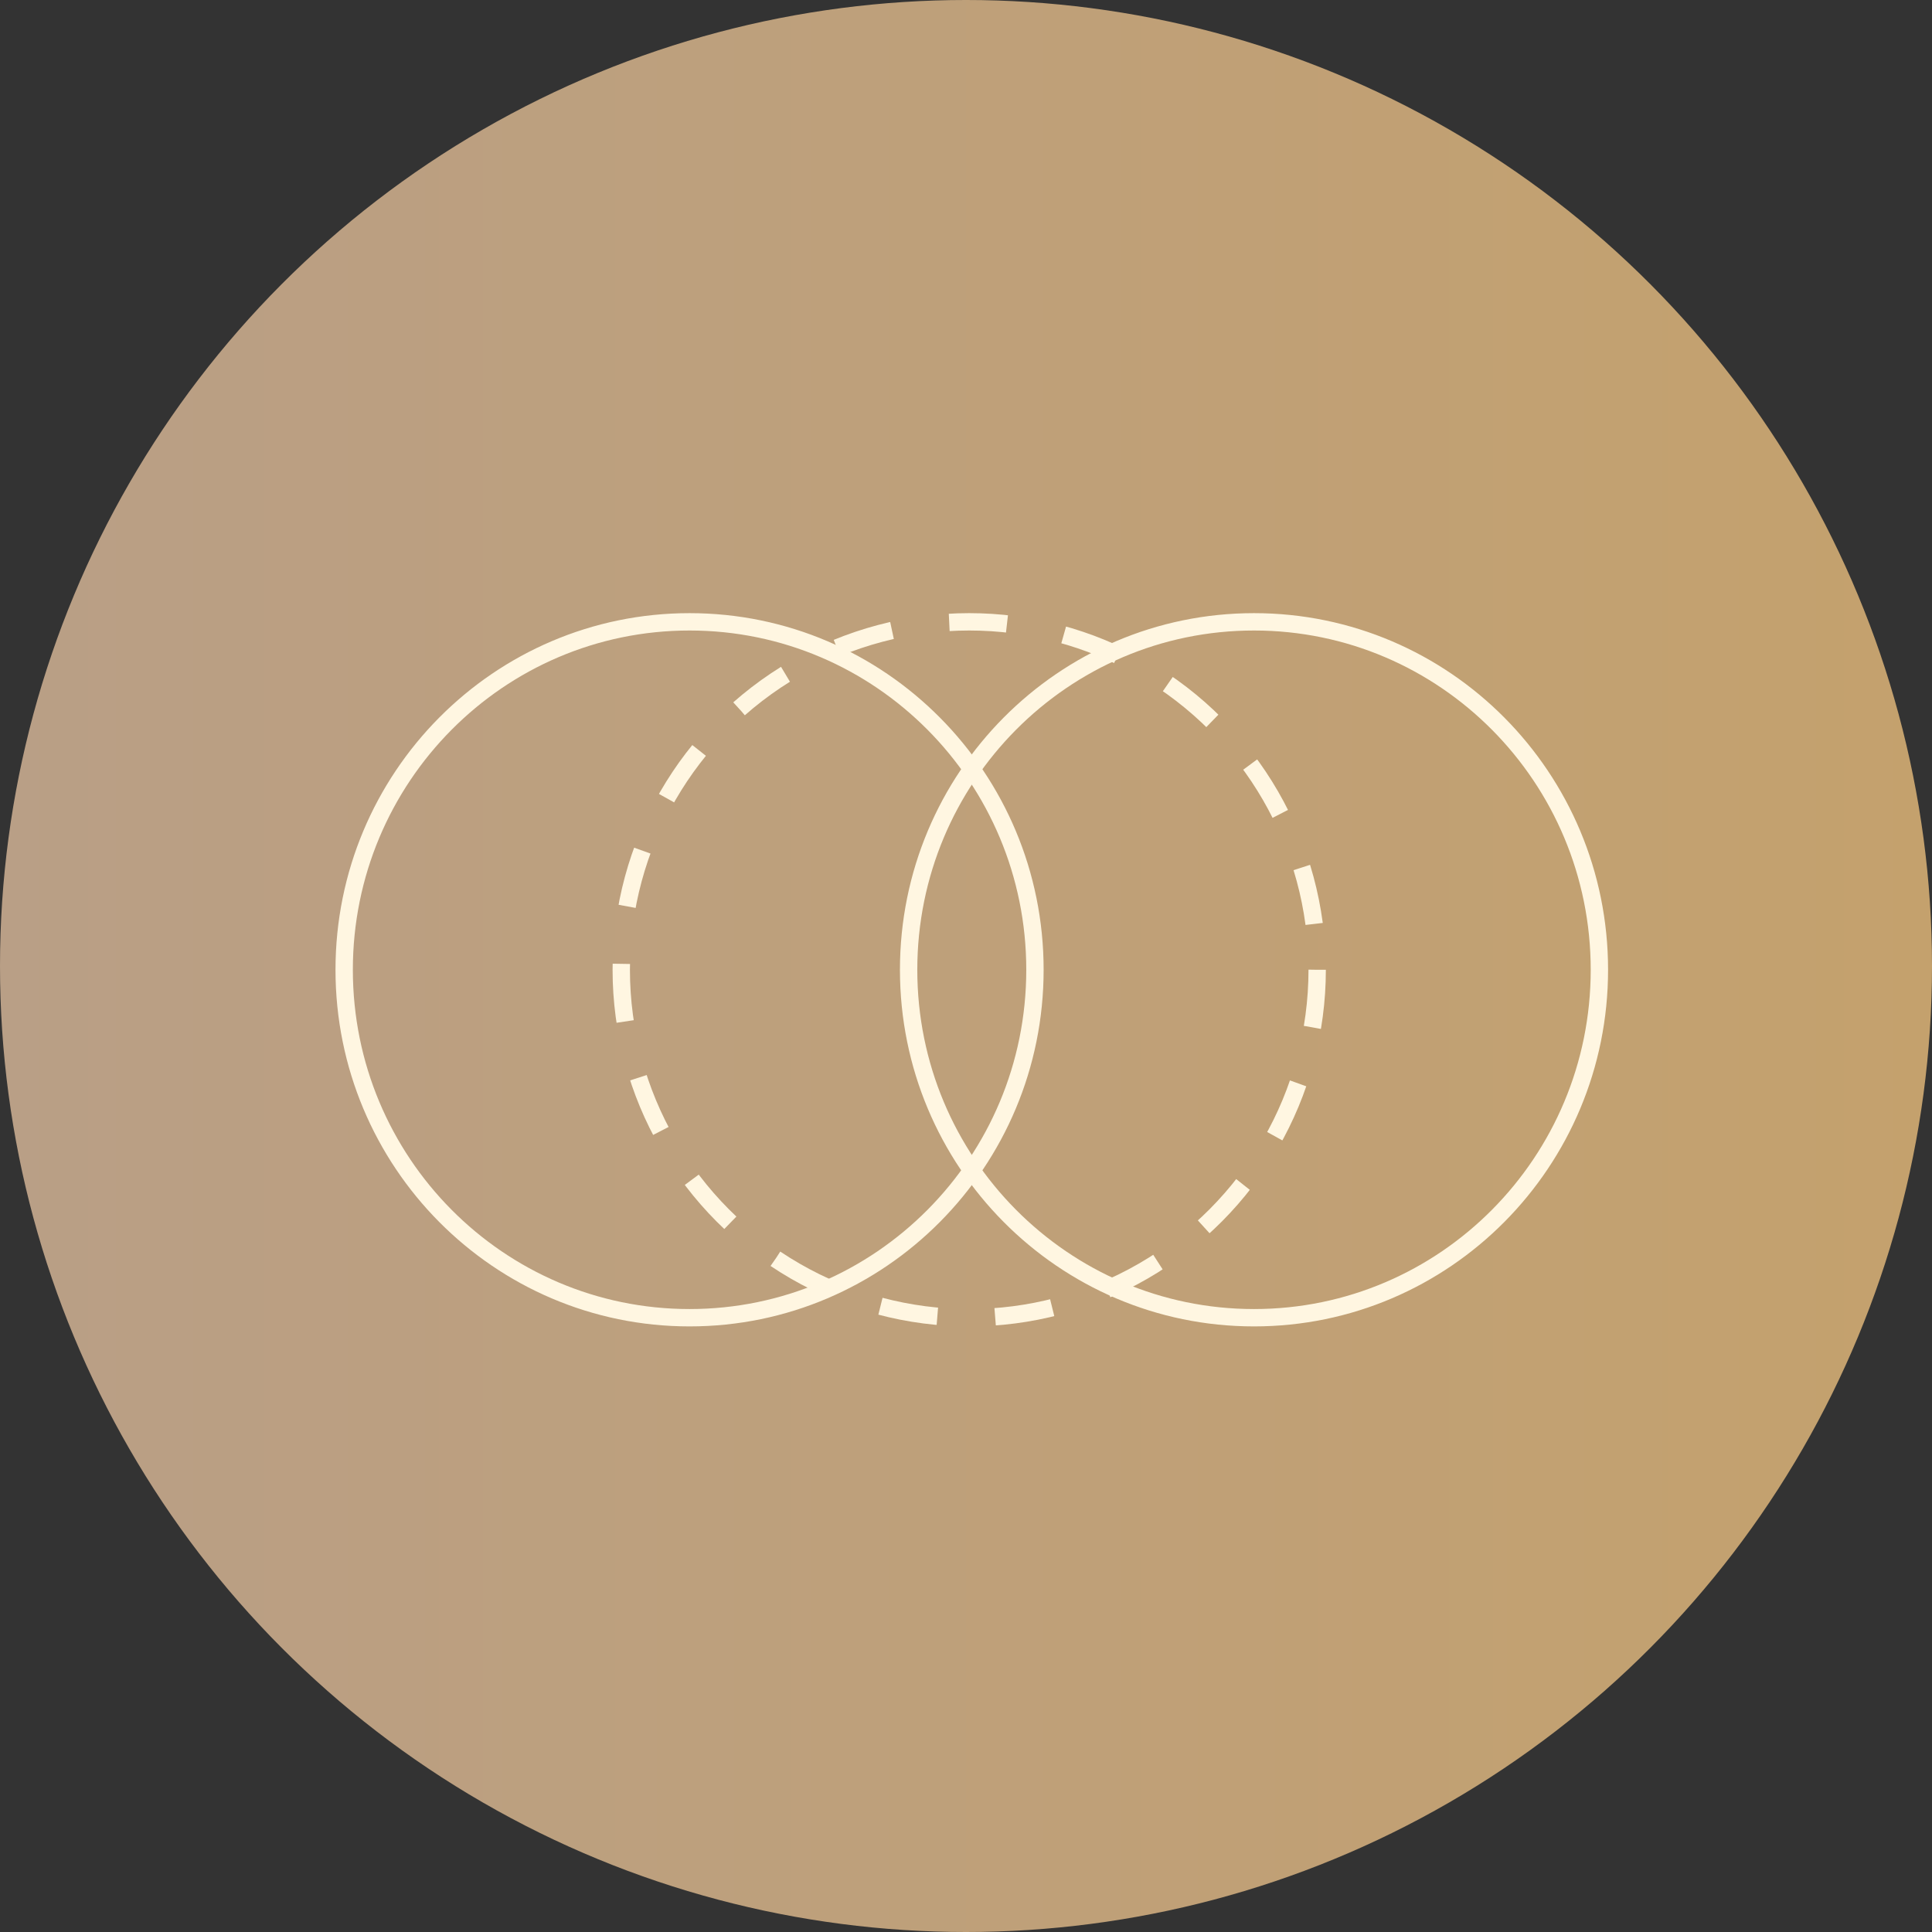 <svg width="167" height="167" viewBox="0 0 167 167" fill="none" xmlns="http://www.w3.org/2000/svg">
<rect x="0" y="0" width="167" height="167" fill="#333333" stroke="none"/>
<circle cx="83.5" cy="83.5" r="83.5" fill="url(#paint0_linear_23_98)"/>
<circle cx="83.778" cy="83.827" r="30.077" stroke="#FFF6E1" stroke-width="1.5" stroke-dasharray="5 5"/>
<path d="M138.25 83.827C138.25 100.443 124.878 113.903 108.395 113.903C91.912 113.903 78.54 100.443 78.54 83.827C78.54 67.211 91.912 53.75 108.395 53.75C124.878 53.75 138.25 67.211 138.25 83.827Z" stroke="#FFF6E1" stroke-width="1.5"/>
<path d="M89.46 83.827C89.46 100.443 76.088 113.903 59.605 113.903C43.122 113.903 29.75 100.443 29.75 83.827C29.75 67.211 43.122 53.75 59.605 53.75C76.088 53.75 89.46 67.211 89.46 83.827Z" stroke="#FFF6E1" stroke-width="1.5"/>
<defs>
<linearGradient id="paint0_linear_23_98" x1="0" y1="83.5" x2="167" y2="83.5" gradientUnits="userSpaceOnUse">
<stop stop-color="#B99F86"/>
<stop offset="1" stop-color="#C4A16D"/>
</linearGradient>
</defs>
</svg>
